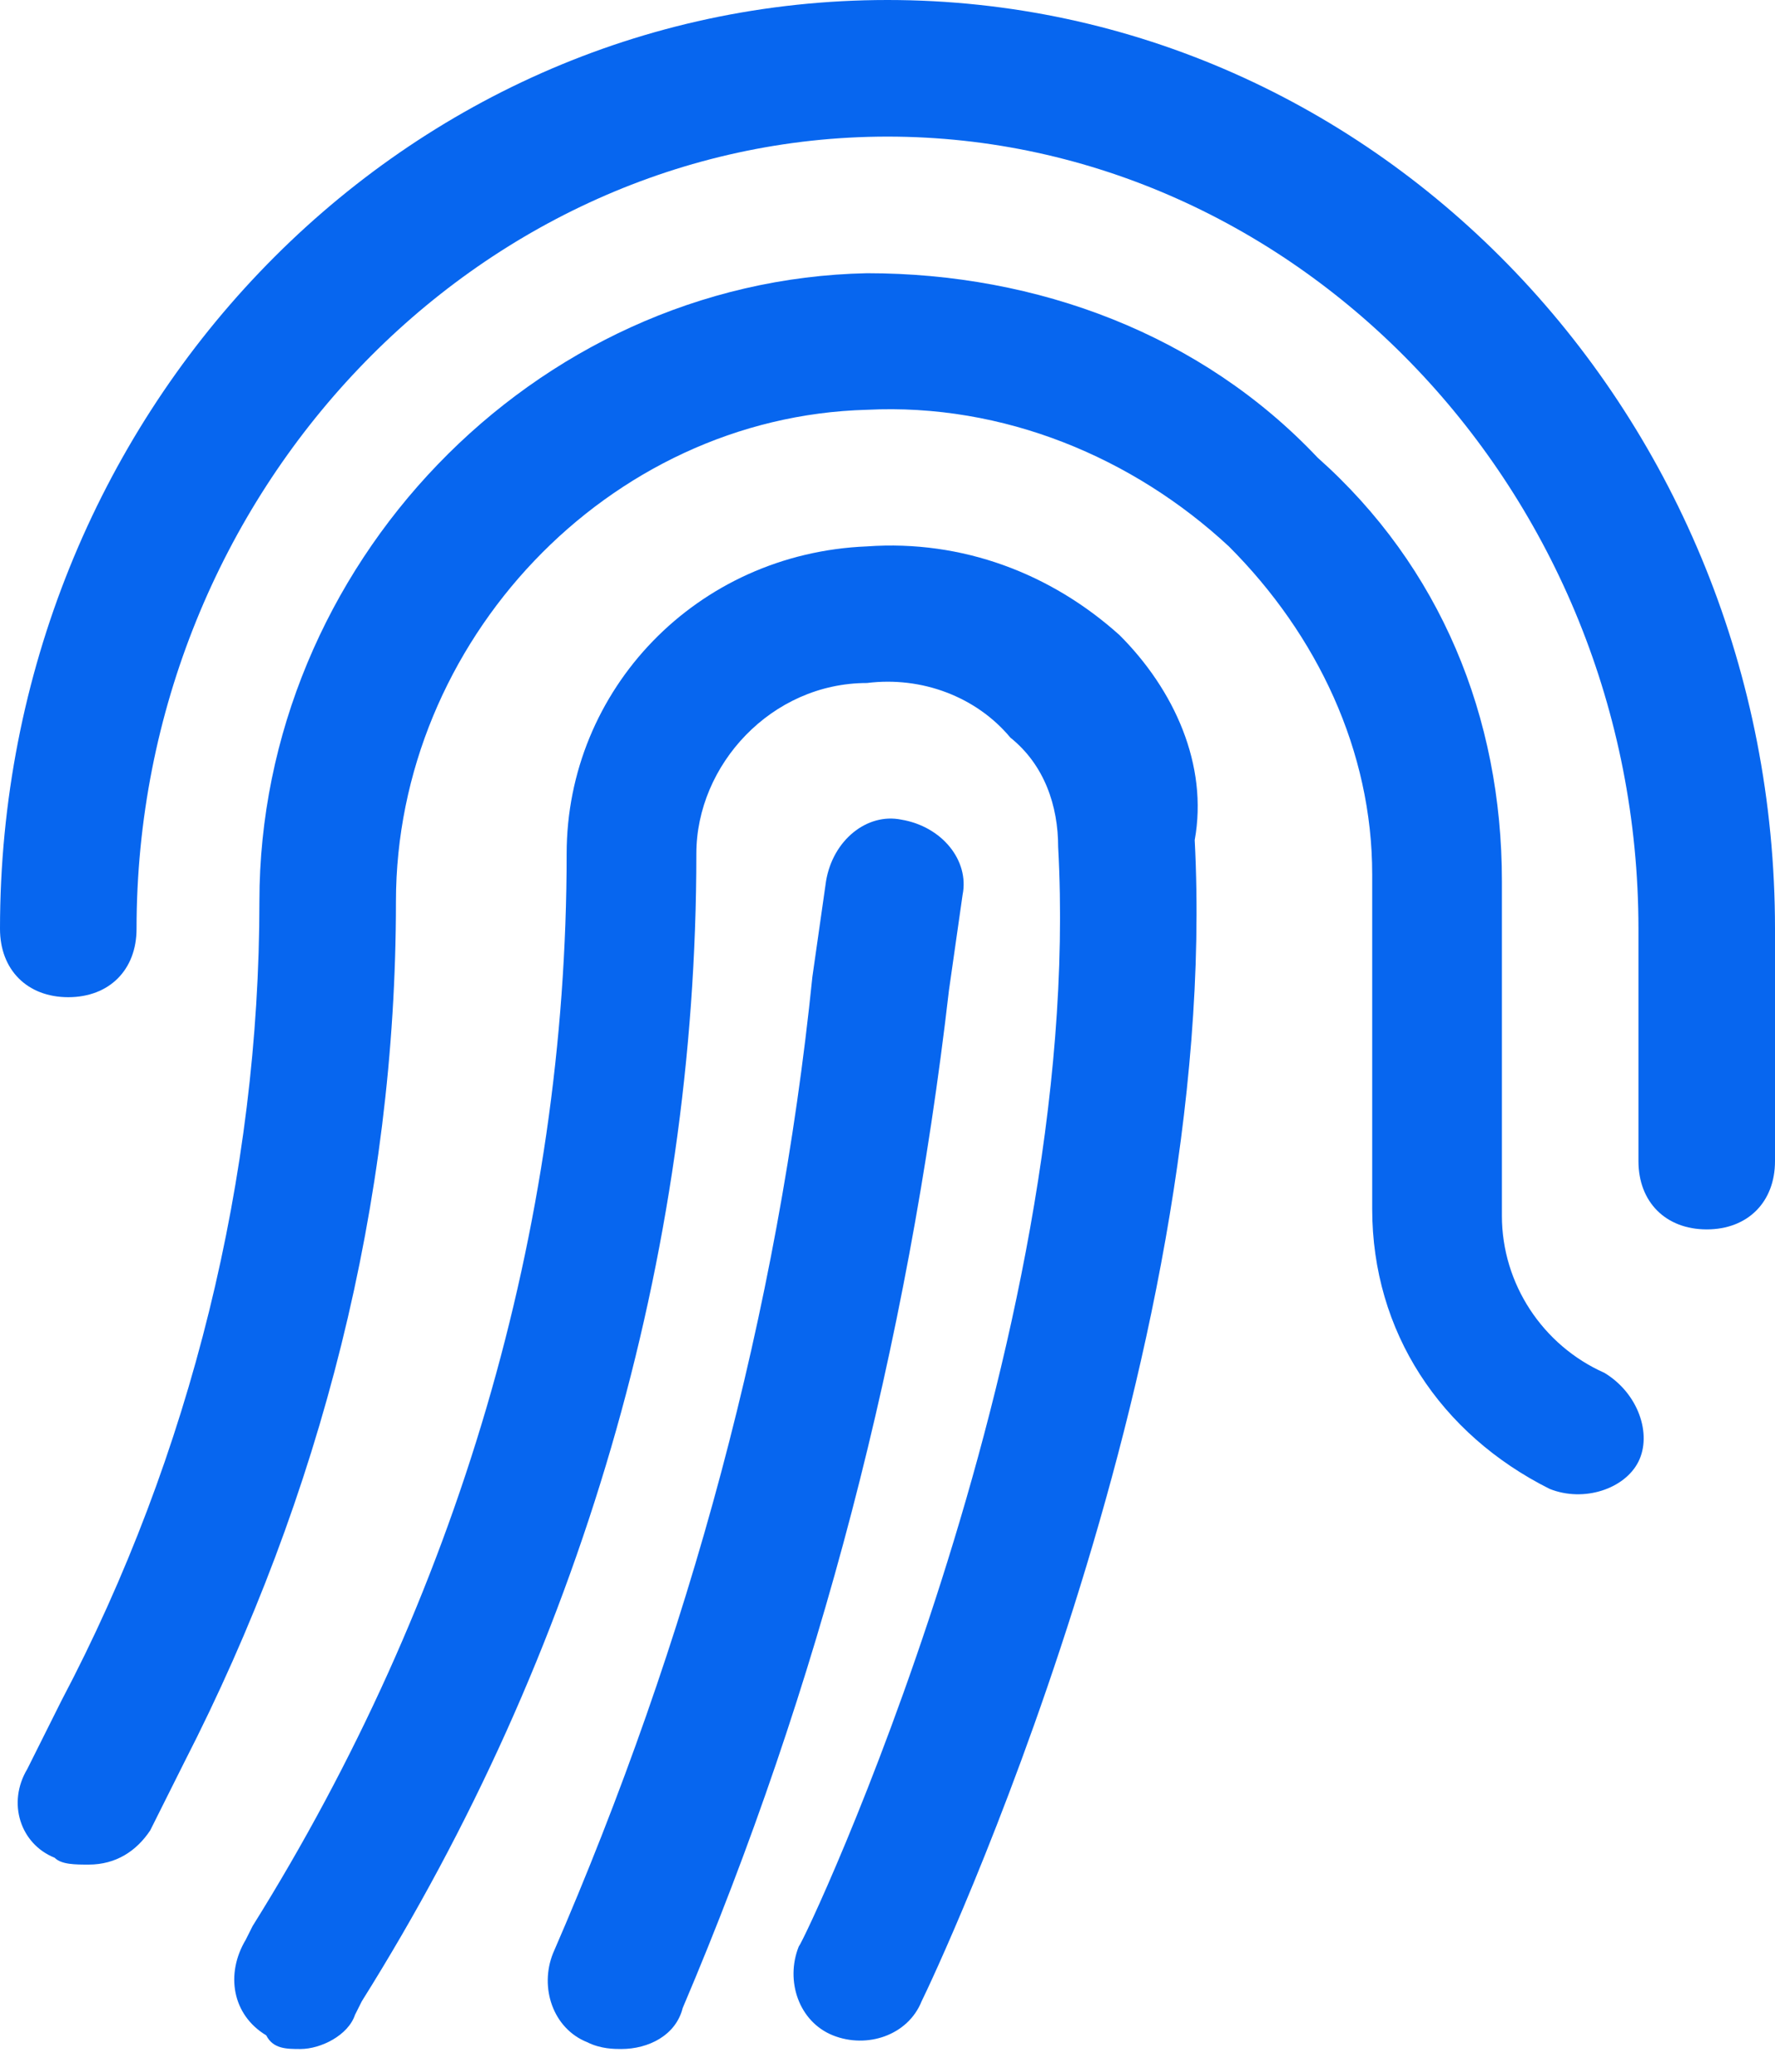<?xml version="1.0" encoding="UTF-8"?> <svg xmlns="http://www.w3.org/2000/svg" width="42" height="49" viewBox="0 0 42 49" fill="none"><g id="Group 790"><path id="Vector" d="M37.962 32.469C36.508 31.823 35.538 30.369 35.538 28.754V20.838C35.538 16.962 34.085 13.408 31.177 10.823C28.431 7.915 24.554 6.462 20.515 6.462C12.6 6.623 6.138 13.408 6.138 21.323C6.138 27.785 4.523 34.408 1.454 40.223L0.646 41.839C0.162 42.646 0.485 43.615 1.292 43.938C1.454 44.1 1.777 44.1 2.1 44.1C2.746 44.1 3.231 43.777 3.554 43.292L4.362 41.677C7.592 35.377 9.369 28.431 9.369 21.323C9.369 15.185 14.377 9.854 20.515 9.692C23.746 9.531 26.815 10.823 29.077 12.923C31.177 15.023 32.469 17.769 32.469 20.677V28.592C32.469 31.5 34.085 33.923 36.669 35.215C37.477 35.538 38.446 35.215 38.769 34.569C39.092 33.923 38.769 32.954 37.962 32.469Z" fill="#0766EF"></path><path id="Vector_2" d="M21 0C9.369 0 0 9.854 0 21.969C0 22.939 0.646 23.585 1.615 23.585C2.585 23.585 3.231 22.939 3.231 21.969C3.231 11.631 11.308 3.231 21 3.231C30.692 3.231 38.769 11.631 38.769 21.969V27.462C38.769 28.431 39.415 29.077 40.385 29.077C41.354 29.077 42 28.431 42 27.462V21.969C42 9.854 32.631 0 21 0Z" fill="#0766EF"></path><path id="Vector_3" d="M26.492 15.023C24.877 13.569 22.777 12.762 20.515 12.923C16.477 13.085 13.408 16.315 13.408 20.192C13.408 29.077 10.823 37.8 5.977 45.554L5.815 45.877C5.331 46.685 5.492 47.654 6.3 48.139C6.462 48.462 6.785 48.462 7.108 48.462C7.592 48.462 8.238 48.139 8.4 47.654L8.562 47.331C13.731 39.092 16.477 29.723 16.477 20.192C16.477 18.092 18.254 16.154 20.515 16.154C21.808 15.992 23.1 16.477 23.908 17.446C24.715 18.092 25.038 19.062 25.038 20.031C25.685 31.823 19.061 45.877 18.9 46.038C18.577 46.846 18.9 47.815 19.708 48.139C20.515 48.462 21.485 48.139 21.808 47.331C22.131 46.685 28.915 32.308 28.269 19.869C28.592 18.092 27.785 16.315 26.492 15.023Z" fill="#0766EF"></path><path id="Vector_4" d="M22.777 21.162C22.939 20.354 22.292 19.546 21.323 19.385C20.515 19.223 19.708 19.869 19.546 20.838L19.223 23.1C18.415 31.015 16.315 38.769 13.085 46.2C12.761 47.008 13.085 47.977 13.892 48.3C14.215 48.462 14.539 48.462 14.7 48.462C15.346 48.462 15.992 48.138 16.154 47.492C19.385 39.9 21.485 31.823 22.454 23.423L22.777 21.162Z" fill="#0766EF"></path></g></svg> 